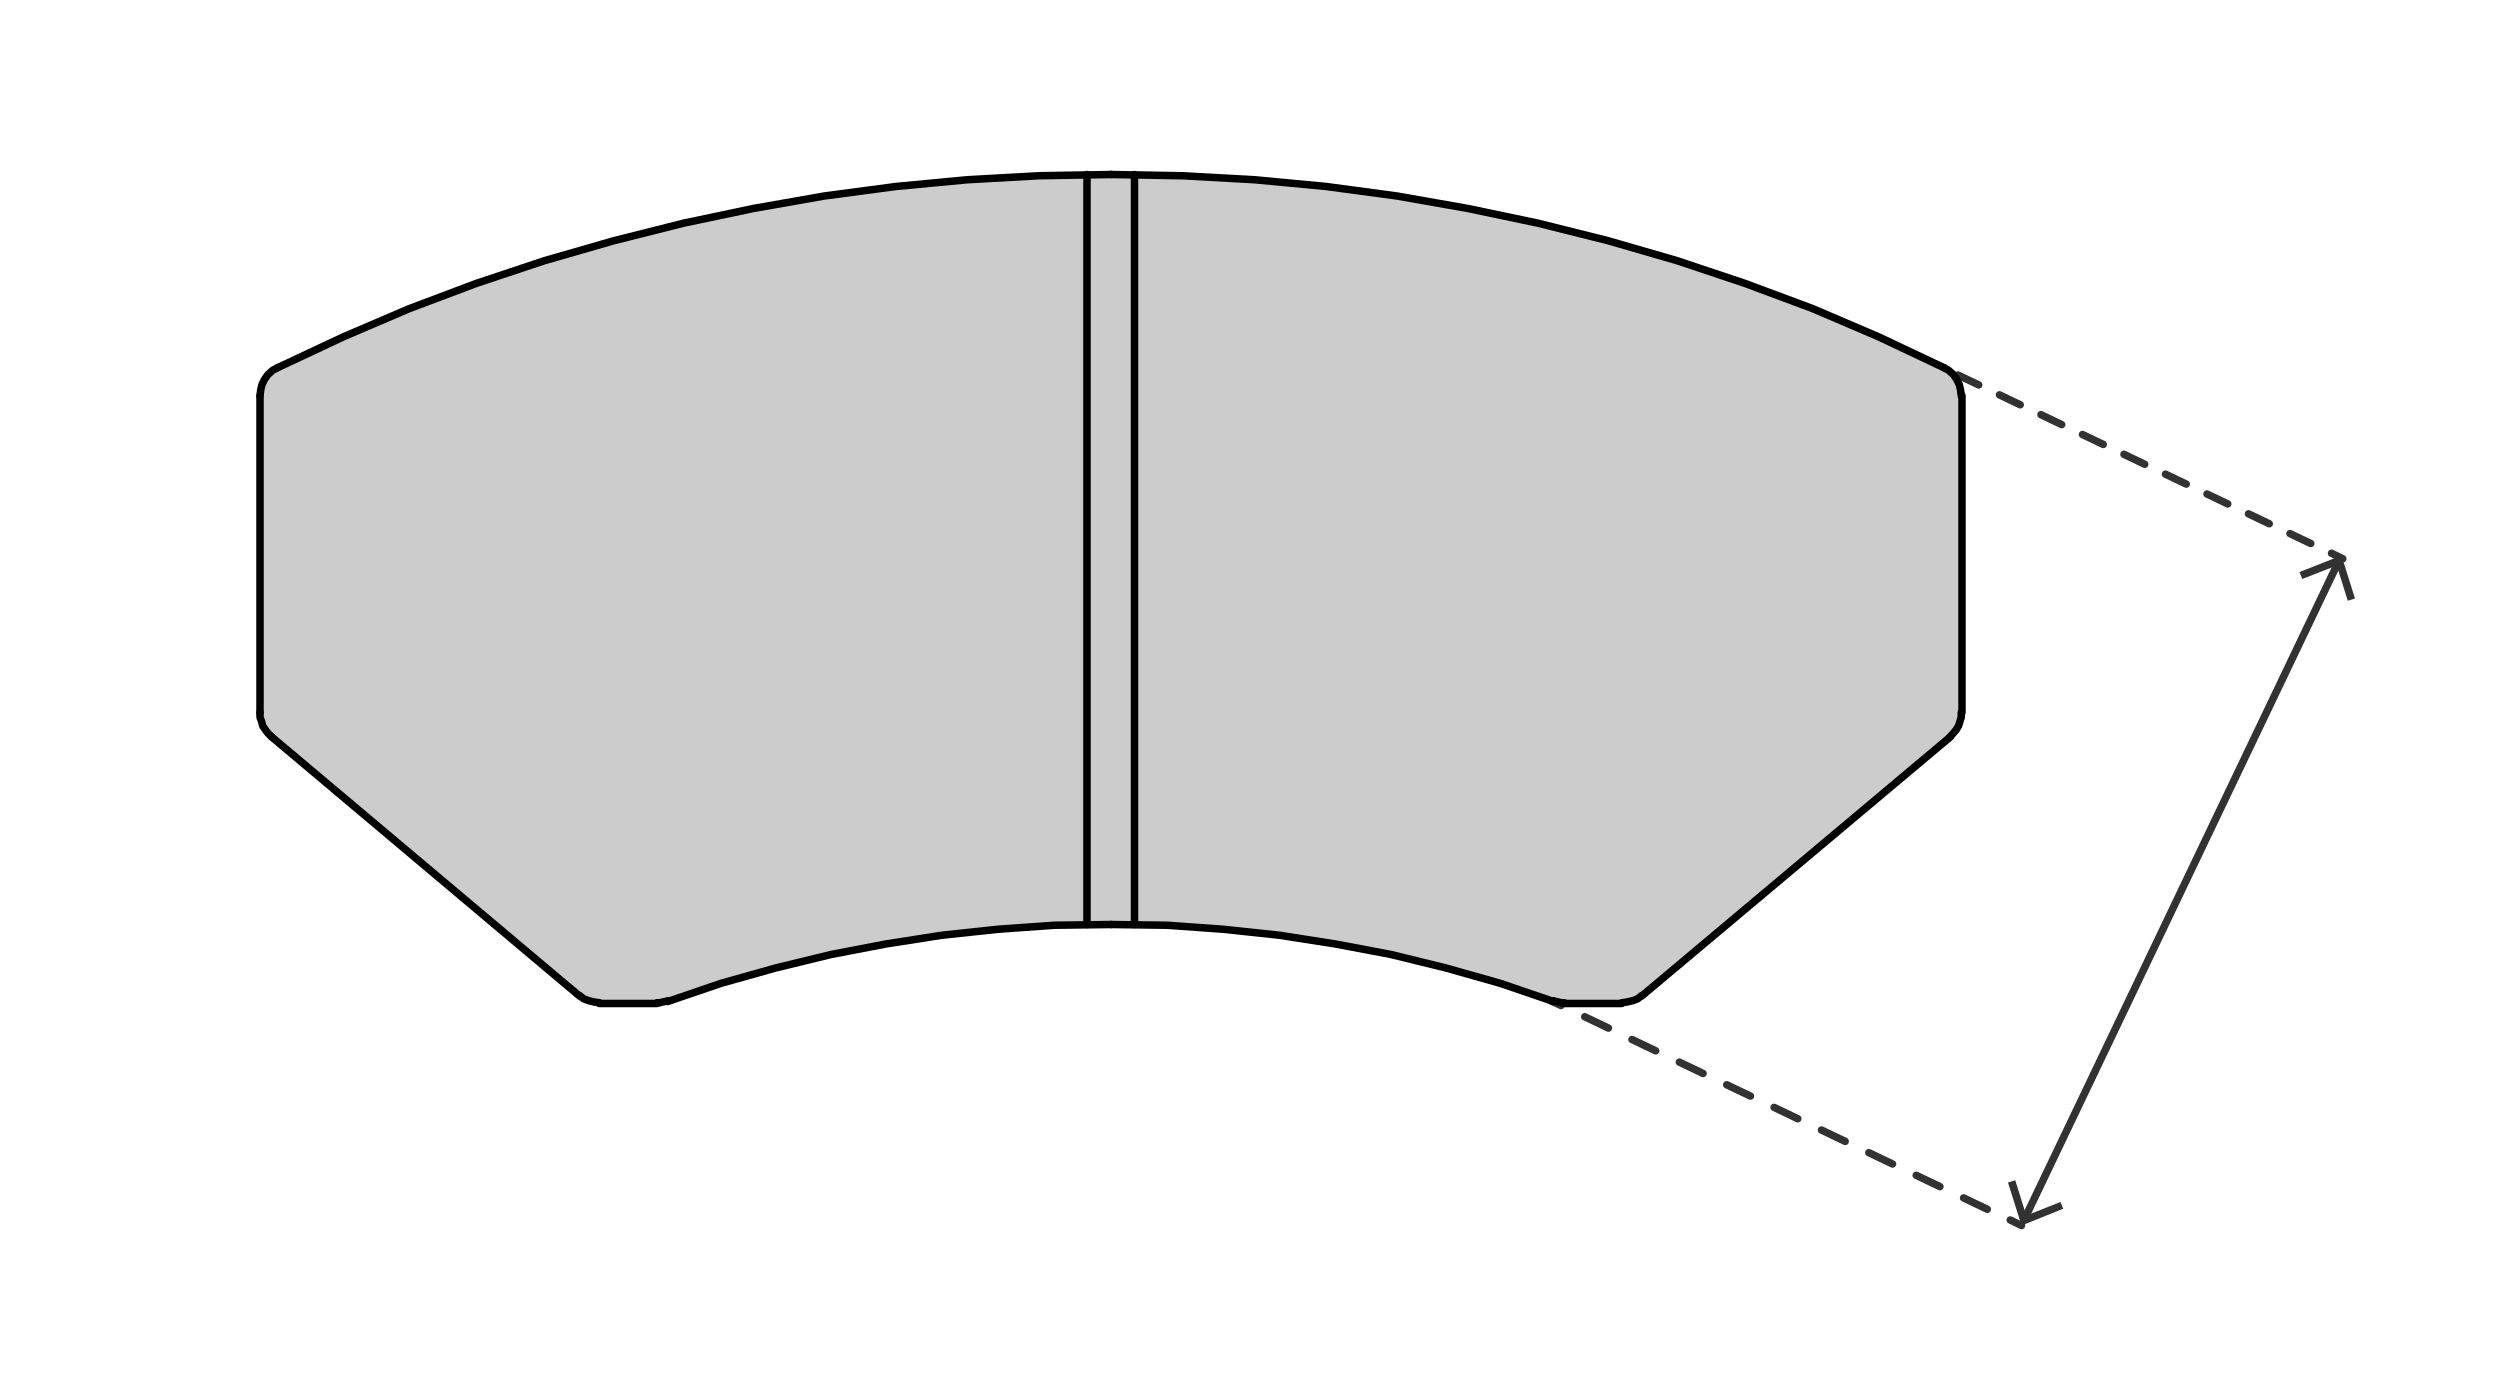 <?xml version="1.0" encoding="UTF-8"?>
<svg id="grafica" xmlns="http://www.w3.org/2000/svg" viewBox="0 0 100 55.18" width="200px" height="112px">
  <defs>
    <style>
      .cls-1 {
        stroke-linejoin: bevel;
      }

      .cls-1, .cls-2, .cls-3, .cls-4, .cls-5, .cls-6, .cls-7 {
        fill: none;
        stroke-linecap: round;
      }

      .cls-1, .cls-4 {
        stroke: #000;
        stroke-width: .3px;
      }

      .cls-2 {
        stroke-dasharray: 0 0 0 0 .92 .92 .92 .92;
      }

      .cls-2, .cls-3, .cls-5, .cls-6, .cls-7 {
        stroke: #323232;
        stroke-miterlimit: 10;
        stroke-width: .3px;
      }

      .cls-8 {
        fill: #323232;
      }

      .cls-8, .cls-9 {
        stroke-width: 0px;
      }

      .cls-3 {
        stroke-dasharray: 0 0 0 0 1.05 1.05 1.05 1.05;
      }

      .cls-9 {
        fill: #ccc;
      }

      .cls-4 {
        stroke-linejoin: round;
      }

      .cls-5 {
        stroke-dasharray: 0 0 1.05 1.05;
      }

      .cls-6 {
        stroke-dasharray: 0 0 .92 .92;
      }
    </style>
  </defs>
  <g>
    <g>
      <line class="cls-7" x1="61.99" y1="39.6" x2="62.44" y2="39.81"/>
      <line class="cls-5" x1="63.39" y1="40.26" x2="64.81" y2="40.94"/>
      <line class="cls-3" x1="65.28" y1="41.17" x2="79.93" y2="48.17"/>
      <line class="cls-7" x1="80.41" y1="48.39" x2="80.86" y2="48.61"/>
    </g>
    <g>
      <line class="cls-7" x1="93.71" y1="21.94" x2="93.26" y2="21.72"/>
      <line class="cls-6" x1="92.43" y1="21.33" x2="91.19" y2="20.74"/>
      <line class="cls-2" x1="90.77" y1="20.54" x2="77.94" y2="14.41"/>
      <line class="cls-7" x1="77.53" y1="14.21" x2="77.08" y2="14"/>
    </g>
    <g>
      <line class="cls-7" x1="93.52" y1="22.1" x2="81" y2="48.31"/>
      <polygon class="cls-8" points="91.98 22.47 92.09 22.75 93.47 22.21 93.91 23.62 94.2 23.53 93.66 21.81 91.98 22.47"/>
      <polygon class="cls-8" points="80.32 46.89 80.61 46.8 81.05 48.21 82.42 47.67 82.53 47.94 80.86 48.61 80.32 46.89"/>
    </g>
  </g>
  <g>
    <polygon class="cls-9" points="30.8 7.81 27.68 8.45 23.66 9.47 20.12 10.57 16.62 11.85 14.21 12.86 12.11 13.82 11.02 14.34 10.64 14.68 10.43 15.18 10.4 16.27 10.4 22.34 10.4 27.9 10.55 28.69 10.86 29.06 23.18 39.41 23.77 39.67 24.47 39.73 26.5 39.73 27.54 39.37 30.37 38.49 34.14 37.6 38.16 36.95 41.84 36.62 44.06 36.58 45.9 36.59 48.54 36.73 51.69 37.08 55 37.65 57.48 38.22 60 38.92 62.14 39.65 63.23 39.7 64.87 39.7 65.51 39.54 66.17 39.01 77.24 29.72 78.24 28.79 78.45 28.28 78.48 27.73 78.48 15.6 78.37 14.97 78.13 14.57 77.76 14.3 73.69 12.44 68.98 10.65 65.36 9.52 61.66 8.56 58.05 7.81 53.78 7.15 49.99 6.81 47.1 6.62 43.48 6.57 40.32 6.69 36.2 7.02 32.36 7.54 30.8 7.81"/>
    <g>
      <polyline class="cls-1" points="26.28 39.7 26.39 39.7 26.5 39.67 26.61 39.65 26.71 39.62"/>
      <polyline class="cls-4" points="44.44 36.57 42.17 36.6 39.92 36.76 37.67 37 35.43 37.35 33.24 37.77 31.02 38.31 28.85 38.92 26.71 39.65"/>
      <polyline class="cls-1" points="62.14 39.62 62.25 39.65 62.35 39.67 62.46 39.7 62.57 39.7"/>
      <line class="cls-4" x1="62.57" y1="39.73" x2="64.87" y2="39.73"/>
      <polyline class="cls-1" points="64.87 39.7 65.08 39.67 65.3 39.62 65.51 39.54 65.67 39.41"/>
      <line class="cls-4" x1="65.67" y1="39.43" x2="78.02" y2="29.06"/>
      <polyline class="cls-1" points="78 29.06 78.13 28.92 78.24 28.79 78.34 28.63 78.4 28.44 78.45 28.28 78.45 28.09"/>
      <line class="cls-4" x1="78.48" y1="28.09" x2="78.48" y2="15.42"/>
      <polyline class="cls-1" points="78.45 15.42 78.42 15.18 78.37 14.97 78.26 14.75 78.13 14.57 77.94 14.4 77.76 14.3"/>
      <polyline class="cls-4" points="44.44 6.57 41.55 6.62 38.69 6.78 35.83 7.05 32.97 7.43 30.13 7.93 27.33 8.52 24.55 9.22 21.77 10.02 19.04 10.93 16.36 11.94 13.72 13.07 11.1 14.3"/>
      <polyline class="cls-1" points="11.1 14.3 10.91 14.4 10.72 14.57 10.59 14.75 10.48 14.97 10.43 15.18 10.4 15.42"/>
      <line class="cls-4" x1="10.4" y1="15.42" x2="10.4" y2="28.09"/>
      <polyline class="cls-1" points="10.4 28.09 10.4 28.28 10.46 28.44 10.51 28.63 10.62 28.79 10.72 28.92 10.86 29.06"/>
      <line class="cls-4" x1="10.86" y1="29.06" x2="23.18" y2="39.43"/>
      <polyline class="cls-1" points="23.18 39.41 23.34 39.54 23.56 39.62 23.77 39.67 23.98 39.7"/>
      <line class="cls-4" x1="23.98" y1="39.73" x2="26.28" y2="39.73"/>
      <polyline class="cls-4" points="77.76 14.3 75.16 13.07 72.52 11.94 69.81 10.93 67.09 10.02 64.33 9.22 61.53 8.52 58.72 7.93 55.88 7.43 53.05 7.05 50.19 6.78 47.3 6.62 44.44 6.57"/>
      <polyline class="cls-4" points="62.14 39.65 60 38.92 57.84 38.31 55.64 37.77 53.42 37.35 51.18 37 48.93 36.76 46.69 36.6 44.44 36.57"/>
      <path class="cls-4" d="m43.48,6.57v30m1.9-30v30"/>
    </g>
  </g>
</svg>